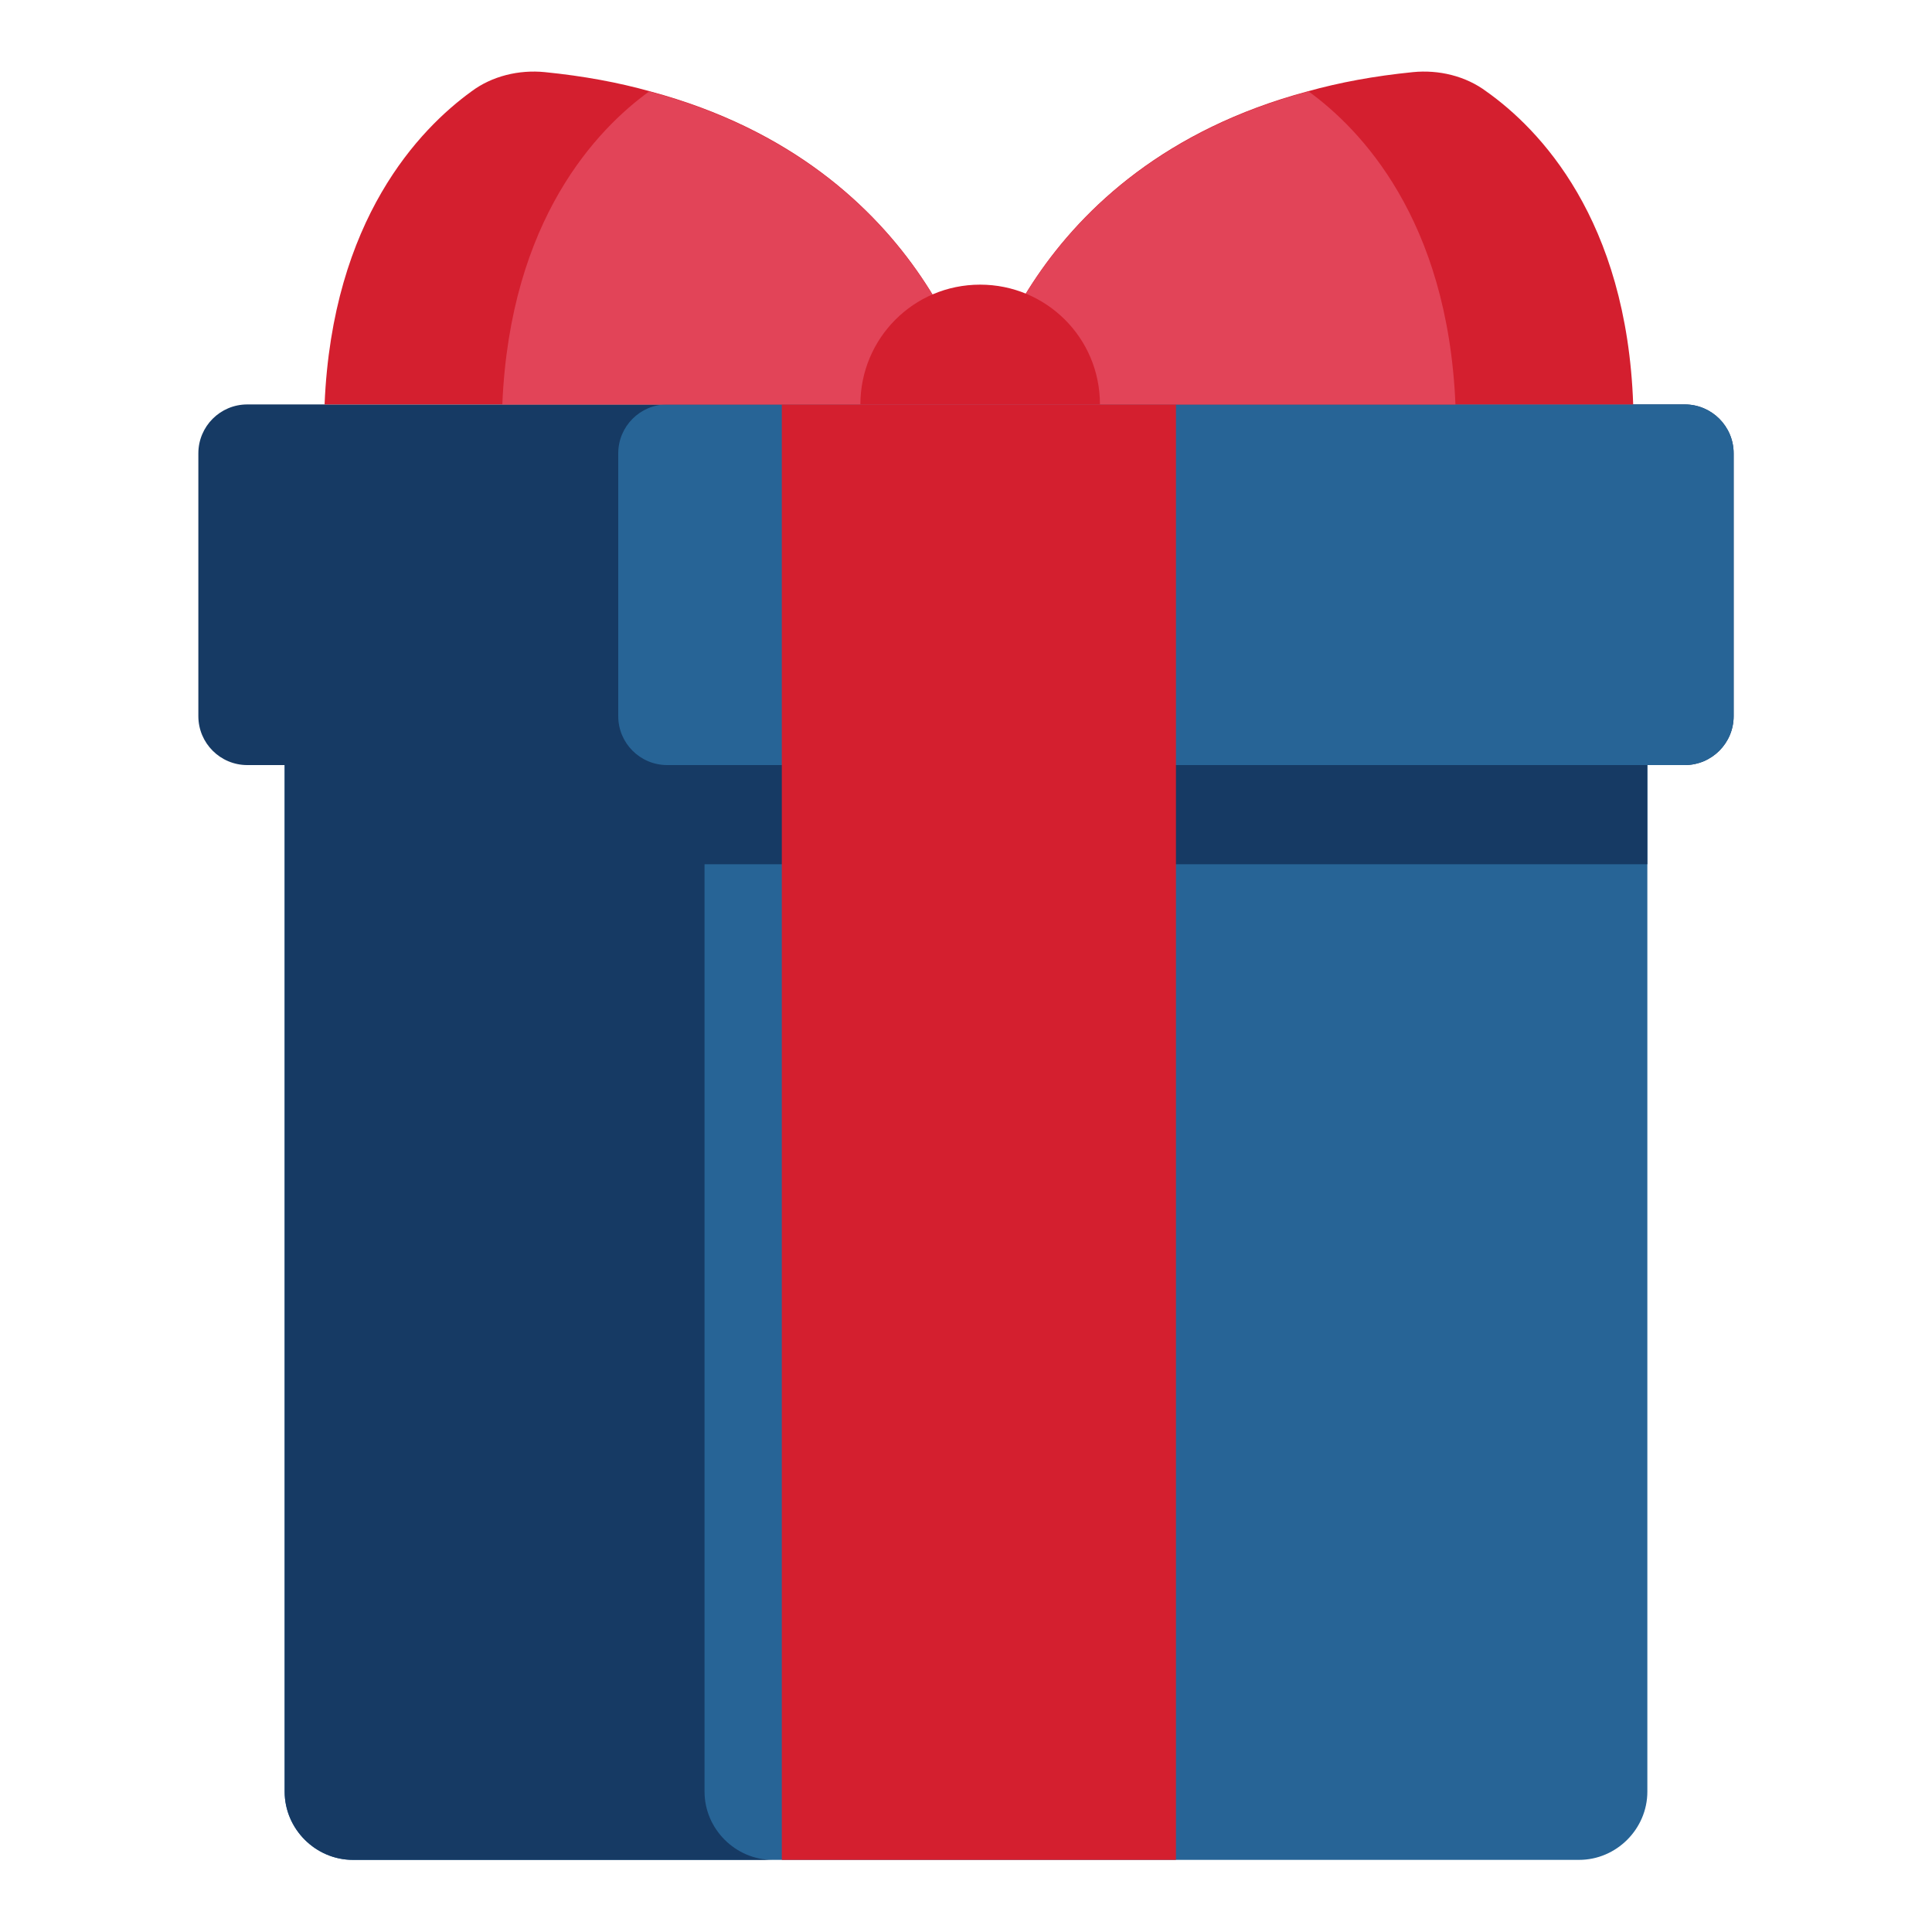 <?xml version="1.0" encoding="UTF-8"?> <svg xmlns="http://www.w3.org/2000/svg" xmlns:xlink="http://www.w3.org/1999/xlink" version="1.1" x="0px" y="0px" width="150px" height="150px" viewBox="0 0 150 150" style="enable-background:new 0 0 150 150;" xml:space="preserve"> <style type="text/css"> .st0{fill:#276496;} .st1{fill:#163A64;} .st2{fill:#D41F2F;} .st3{fill:#E24458;} </style> <g id="Layer_1"> </g> <g id="Layer_2"> <g> <path id="XMLID_792_" class="st0" d="M127.9,59.4v79.7c0,2.9-2.4,5.3-5.3,5.3H27.4c-2.9,0-5.3-2.4-5.3-5.3V59.4H127.9z"></path> <g id="XMLID_789_"> <path id="XMLID_791_" class="st1" d="M134.6,35.2v20.4c0,2.1-1.7,3.8-3.8,3.8H19.2c-2.1,0-3.8-1.7-3.8-3.8V35.2 c0-2.1,1.7-3.8,3.8-3.8h111.6C132.9,31.4,134.6,33.1,134.6,35.2z"></path> <path id="XMLID_790_" class="st0" d="M134.6,35.2v20.4c0,2.1-1.7,3.8-3.8,3.8h-79c-2.1,0-3.8-1.7-3.8-3.8V35.2 c0-2.1,1.7-3.8,3.8-3.8h79C132.9,31.4,134.6,33.1,134.6,35.2z"></path> </g> <rect id="XMLID_788_" x="60.7" y="31.4" class="st2" width="30.6" height="28"></rect> <path id="XMLID_787_" class="st1" d="M127.9,67.1v-7.7H54.7h-17H22.1v79.7c0,2.9,2.4,5.3,5.3,5.3H60c-2.9,0-5.3-2.4-5.3-5.3v-72 H127.9z"></path> <rect id="XMLID_786_" x="60.7" y="59.4" class="st2" width="30.6" height="85"></rect> <path id="XMLID_783_" class="st2" d="M76,31.4H25.2C25.8,17,32.6,10,36.6,7.1c1.6-1.2,3.7-1.7,5.7-1.5c3,0.3,5.7,0.8,8.2,1.5 C72.5,13,76,31.4,76,31.4z"></path> <path id="XMLID_782_" class="st3" d="M76,31.4H39C39.6,17,46.4,10,50.4,7.1c0,0,0,0,0,0C72.5,13,76,31.4,76,31.4z"></path> <path id="XMLID_536_" class="st2" d="M76,31.4h50.8C126.3,17,119.5,10,115.4,7.1c-1.6-1.2-3.7-1.7-5.7-1.5c-3,0.3-5.7,0.8-8.2,1.5 C79.5,13,76,31.4,76,31.4z"></path> <path id="XMLID_535_" class="st3" d="M76,31.4h37C112.4,17,105.6,10,101.6,7.1c0,0,0,0,0,0C79.5,13,76,31.4,76,31.4z"></path> <path id="XMLID_534_" class="st2" d="M85.4,31.4c0-5.2-4.2-9.3-9.3-9.3c-5.2,0-9.3,4.2-9.3,9.3H85.4z"></path> </g> </g> </svg> 